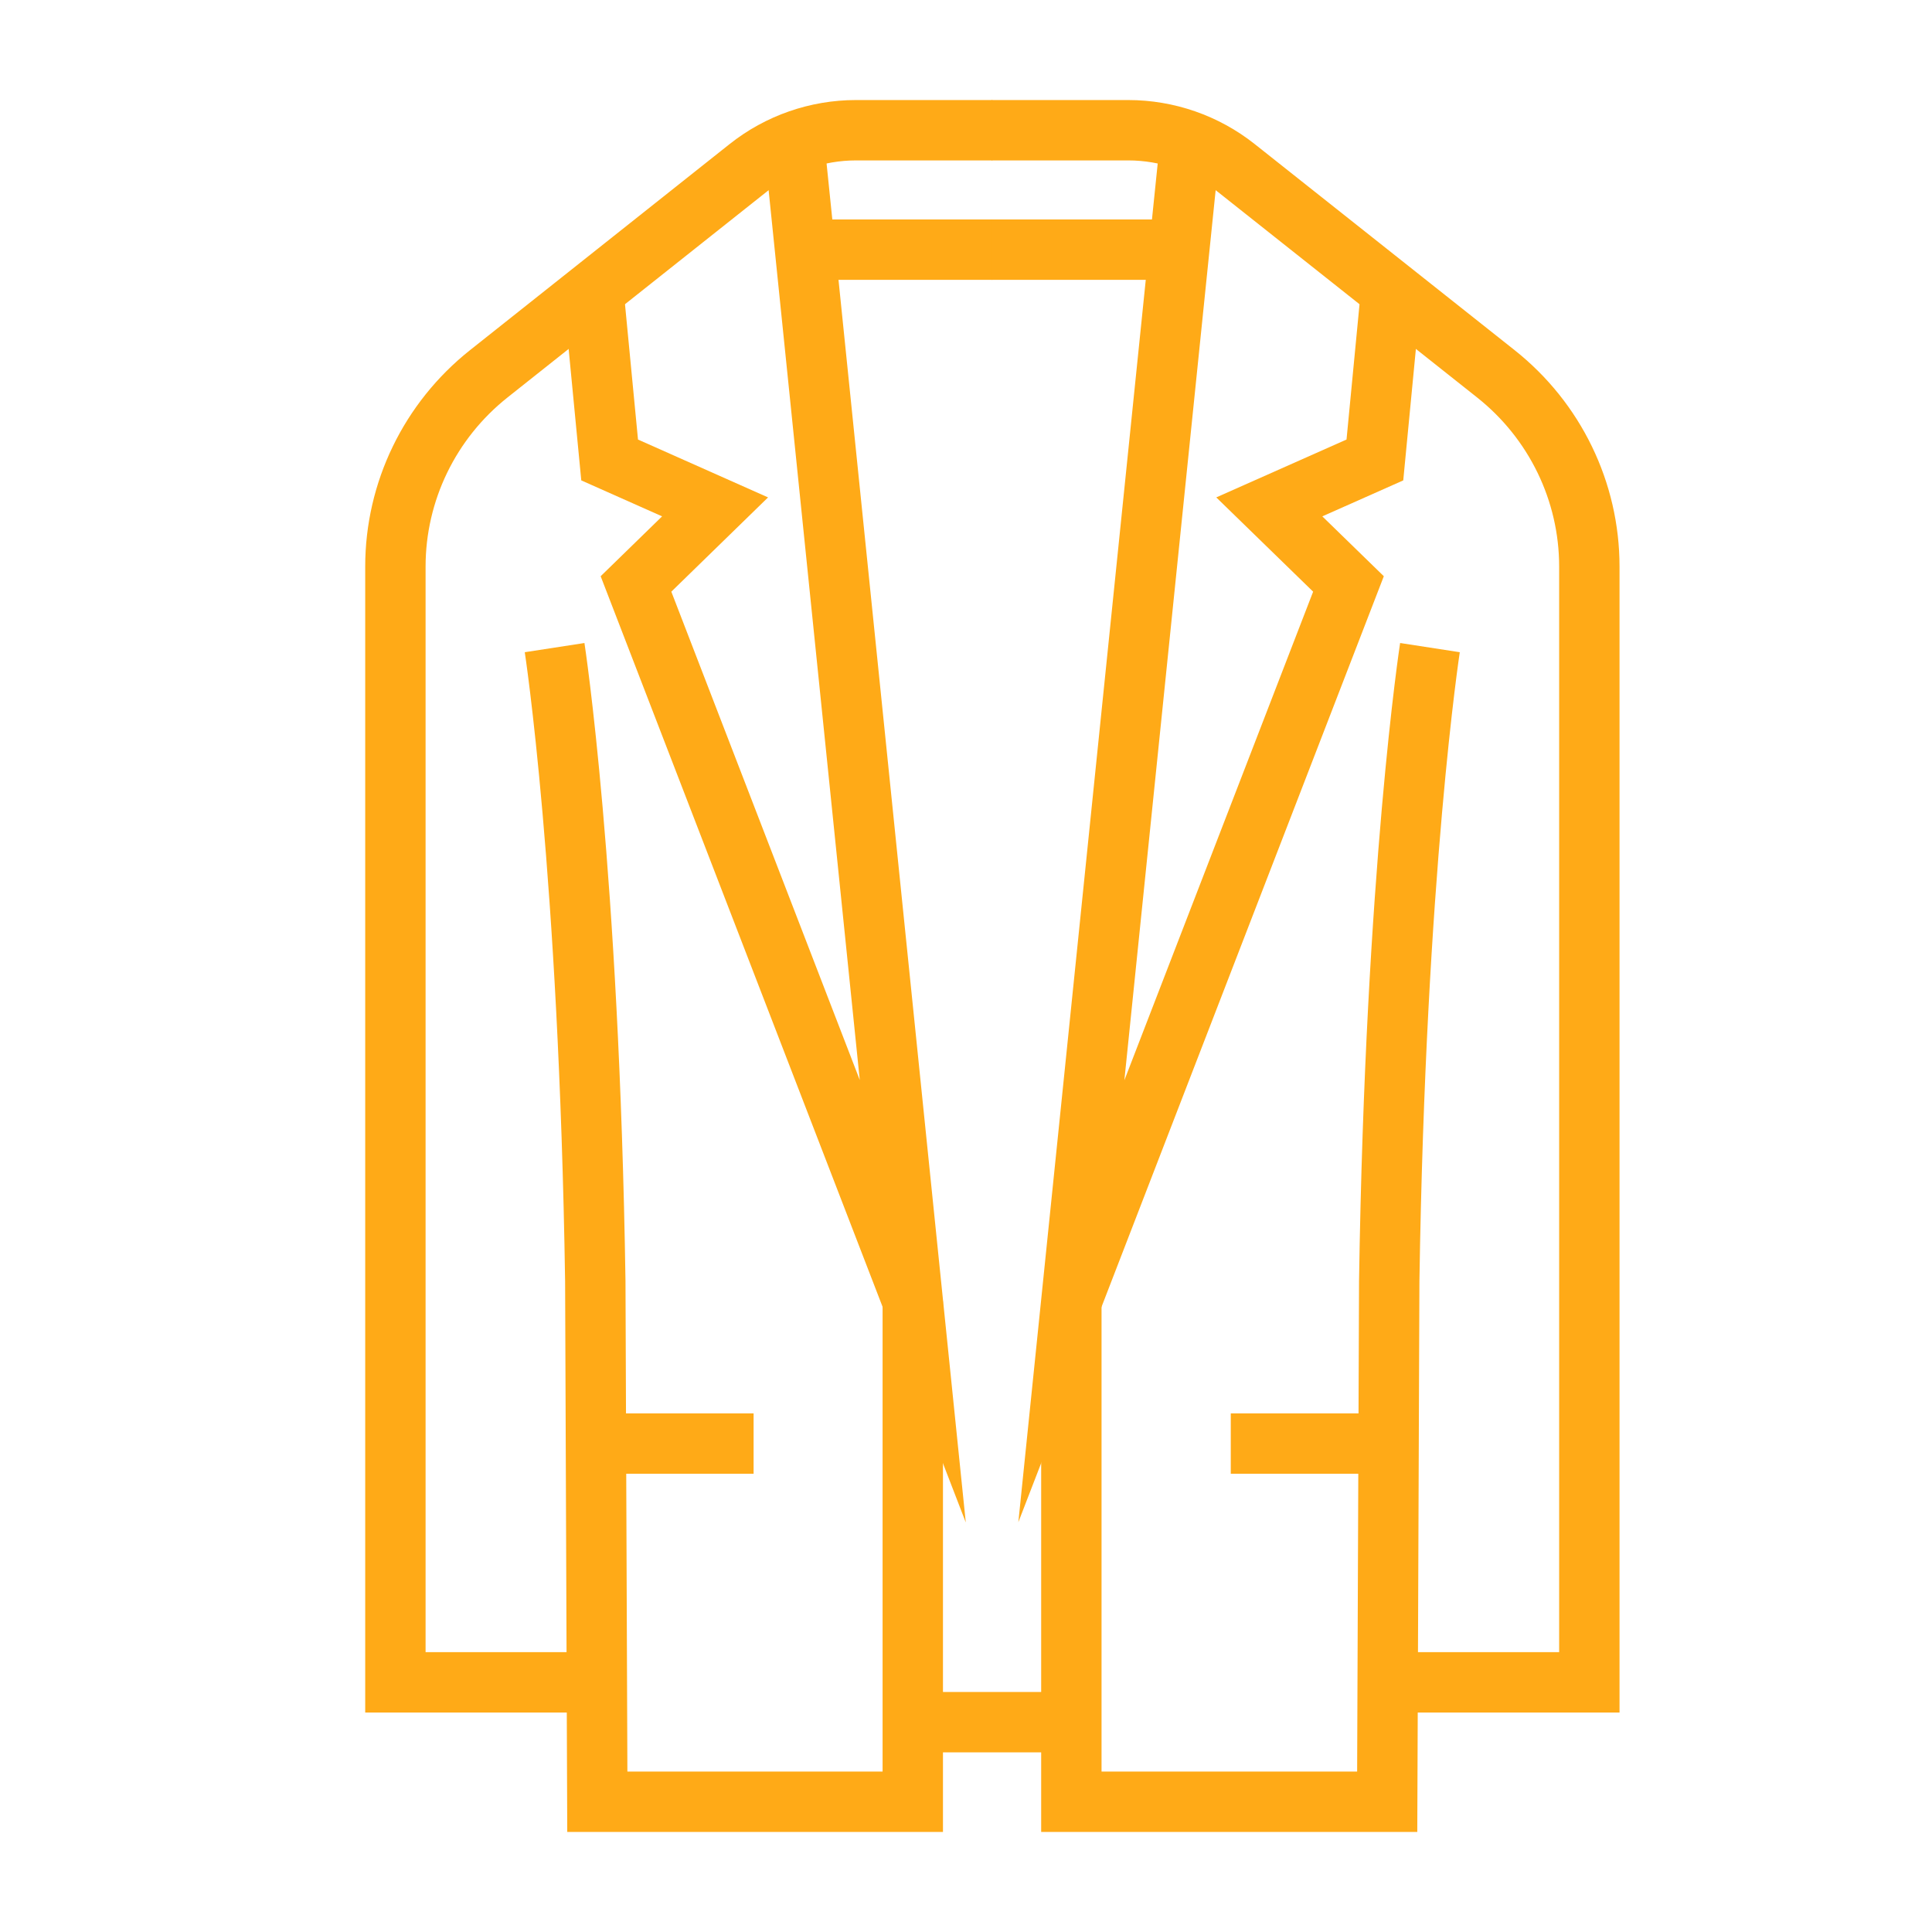 <?xml version="1.0" encoding="utf-8"?>
<!-- Generator: Adobe Illustrator 16.0.0, SVG Export Plug-In . SVG Version: 6.00 Build 0)  -->
<!DOCTYPE svg PUBLIC "-//W3C//DTD SVG 1.1//EN" "http://www.w3.org/Graphics/SVG/1.1/DTD/svg11.dtd">
<svg version="1.1" id="Calque_1" xmlns="http://www.w3.org/2000/svg" xmlns:xlink="http://www.w3.org/1999/xlink" x="0px" y="0px"
	 width="64px" height="64px" viewBox="0 0 64 64" enable-background="new 0 0 64 64" xml:space="preserve">
<g>
	<path fill="none" stroke="#FFAA17" stroke-width="2" stroke-miterlimit="10" d="M113.712,18.641c0,0-7.371,0.204-11.711,1.735
		v2.262c0,0.61,0.548,1.077,1.146,0.965c4.376-0.82,10.564-0.938,10.564-0.938s6.188,0.117,10.564,0.938
		c0.599,0.112,1.146-0.354,1.146-0.965v-2.262C121.083,18.845,113.712,18.641,113.712,18.641z"/>
	<path fill="none" stroke="#FFAA17" stroke-width="2" stroke-miterlimit="10" d="M104.604-26.902c0,0,8.512,5.855,18.217,0"/>
	<path fill="none" stroke="#FFAA17" stroke-width="2" stroke-miterlimit="10" d="M100.293-25.327c0,0,2.523,11.437,13.419,11.437
		l0,0c10.896,0,13.42-11.437,13.42-11.437"/>
	<path fill="none" stroke="#FFAA17" stroke-width="2" stroke-miterlimit="10" d="M129.732-13.89c0,0-0.771,4.663,0.828,22.121
		c0,0,1.054,10.844-5.138,12.146"/>
	<path fill="none" stroke="#FFAA17" stroke-width="2" stroke-miterlimit="10" d="M97.691-13.89c0,0,0.771,4.663-0.827,22.121
		c0,0-1.055,10.844,5.137,12.146"/>
	<path fill="none" stroke="#FFAA17" stroke-width="2" stroke-miterlimit="10" d="M91.591,22.112v4.336
		c0,0.718,0.583,1.301,1.301,1.301h3.911c0.716,0,1.298-0.579,1.301-1.294l0.021-3.959c-9.309,0-8.749-1.396-8.749-1.396
		c-1.904-9.223,3.847-42.008,3.847-42.008c3.755-3.823,11.382-5.995,11.382-5.995s0.731,7.808,9.108,7.808s9.108-7.808,9.108-7.808
		s7.627,2.172,11.382,5.995c0,0,5.751,32.785,3.847,42.008c0,0,0.56,1.396-8.749,1.396v3.953c0,0.718,0.582,1.301,1.301,1.301h3.959
		c0.718,0,1.301-0.582,1.302-1.301l0.002-4.341"/>
</g>
<g>
	<path fill="none" stroke="#FFAA17" stroke-width="2" stroke-miterlimit="10" d="M53.732-85.098
		c0.234-0.453,2.251-4.371,4.008-10.213c0.586-1.965,1.159-4.164,1.613-6.506H48.266C48.904-97.342,51.195-90.823,53.732-85.098
		c0.639,1.434,1.275,2.813,1.888,4.1c2.225,4.725,4.059,8.186,4.059,8.186v0.547v25.102H40.147v-41.068"/>
	<path fill="none" stroke="#FFAA17" stroke-width="2" stroke-miterlimit="10" d="M59.355-101.817c0,0,8.688,1.811,10.07,5.205
		c2.701,6.633,3.903,20.697,3.903,34.113H67.47"/>
	<path fill="none" stroke="#FFAA17" stroke-width="2" stroke-miterlimit="10" d="M48.266-101.817c0,0-8.688,1.811-10.069,5.205
		c-2.702,6.633-3.904,20.697-3.904,34.113h5.859"/>
	<polyline fill="none" stroke="#FFAA17" stroke-width="2" stroke-miterlimit="10" points="67.47,-88.229 67.47,-47.165 
		59.679,-47.165 	"/>
	<circle fill="none" stroke="#FFAA17" stroke-width="2" stroke-miterlimit="10" cx="49.266" cy="-69.012" r="1.302"/>
	<circle fill="none" stroke="#FFAA17" stroke-width="2" stroke-miterlimit="10" cx="54.473" cy="-69.012" r="1.302"/>
	<circle fill="none" stroke="#FFAA17" stroke-width="2" stroke-miterlimit="10" cx="49.266" cy="-62.499" r="1.302"/>
	<circle fill="none" stroke="#FFAA17" stroke-width="2" stroke-miterlimit="10" cx="54.473" cy="-62.499" r="1.302"/>
	<path fill="none" stroke="#FFAA17" stroke-width="2" stroke-miterlimit="10" d="M59.681-72.27l-15.25-16.535
		c0,0,0.36-1.83,5.313-6.813l-5.473,0.551c0,0-0.355-2.32,0.487-5.656"/>
	<path fill="none" stroke="#FFAA17" stroke-width="2" stroke-miterlimit="10" d="M62.281-100.959
		c1.458,1.965,1.302,5.686,1.302,5.686l-5.843-0.037c3.098,0.625,5.856,6.506,5.856,6.506l-7.977,7.807"/>
</g>
<g>
	<path fill="none" stroke="#FFAA17" stroke-width="2" stroke-miterlimit="10" d="M-179.683-5.064
		c-6.408-6.521-12.521-20.53-12.521-20.53l2.777-2.432l-2.777-2.717c1.709-4.238,6.729-5.932,6.729-5.932s-0.17,15.17,7.839,28.318"
		/>
	<path fill="none" stroke="#FFAA17" stroke-width="2" stroke-miterlimit="10" d="M-183.748,0.645
		c17.477-22.744,14.28-37.32,14.28-37.32s4.783,1.37,6.537,5.606l-2.852,2.717l2.852,2.432
		C-162.931-25.92-169.554-6.34-183.748,0.645v14.764"/>
	<circle fill="none" stroke="#FFAA17" stroke-width="2" stroke-miterlimit="10" cx="-172.038" cy="3.68" r="1.301"/>
	<circle fill="none" stroke="#FFAA17" stroke-width="2" stroke-miterlimit="10" cx="-179.844" cy="3.68" r="1.301"/>
	<path fill="none" stroke="#FFAA17" stroke-width="2" stroke-miterlimit="10" d="M-191.522-32.065l-6.536,3.242
		c0,0,4.229,5.516,5.123,12.221c0.894,6.706,0,32.011,0,32.011h15.694"/>
	<path fill="none" stroke="#FFAA17" stroke-width="2" stroke-miterlimit="10" d="M-198.059-28.823c0,0-1.771,13.052-1.186,41.601
		l6.409-0.006"/>
	<path fill="none" stroke="#FFAA17" stroke-width="2" stroke-miterlimit="10" d="M-192.603,2.379h4.228c0,0,0.277,5.199-4.328,5.199
		"/>
	<path fill="none" stroke="#FFAA17" stroke-width="2" stroke-miterlimit="10" d="M-163.453-32.111l7.028,3.288
		c0,0-4.229,5.516-5.123,12.221c-0.894,6.706,0,32.011,0,32.011h-15.693"/>
	<path fill="none" stroke="#FFAA17" stroke-width="2" stroke-miterlimit="10" d="M-156.425-28.823c0,0,1.771,13.052,1.186,41.601
		h-6.408"/>
	<path fill="none" stroke="#FFAA17" stroke-width="2" stroke-miterlimit="10" d="M-161.88,2.379h-4.229c0,0-0.377,5.199,4.229,5.199
		"/>
	<path fill="none" stroke="#FFAA17" stroke-width="2" stroke-miterlimit="10" d="M-185.476-36.675l1.481-1.236
		c0,0,5.288,4.448,6.753,5.618l-7.384,4.156"/>
	<path fill="none" stroke="#FFAA17" stroke-width="2" stroke-miterlimit="10" d="M-169.468-36.675l-1.021-1.236
		c0,0-5.287,4.448-6.752,5.618l7.485,4.224"/>
	<path fill="none" stroke="#FFAA17" stroke-width="2" stroke-miterlimit="10" d="M-174.64-30.711c0,2.342-0.446,3.196-2.602,3.196
		c-2.155,0-2.601-0.854-2.601-3.196"/>
	
		<line fill="none" stroke="#FFAA17" stroke-width="2" stroke-miterlimit="10" x1="-175.952" y1="-27.634" x2="-174.698" y2="-13.86"/>
	
		<line fill="none" stroke="#FFAA17" stroke-width="2" stroke-miterlimit="10" x1="-178.53" y1="-27.638" x2="-179.896" y2="-12.569"/>
	<path fill="none" stroke="#FFAA17" stroke-width="2" stroke-miterlimit="10" d="M-183.995-37.912c0,0,2.85-1.333,6.648-1.333
		c0.035,0,0.069,0,0.104,0c0.035,0,0.069,0,0.104,0c3.799,0,6.648,1.333,6.648,1.333"/>
</g>
<g>
	<path fill="none" stroke="#FFAA17" stroke-width="2" stroke-miterlimit="10" d="M72.529,83.211H49.133l-7.908,52.283
		c0,0,1.951,3.451,10.508,2.434l9.098-35.125l9.098,35.125c8.557,1.018,10.508-2.434,10.508-2.434L72.529,83.211z"/>
	<line fill="none" stroke="#FFAA17" stroke-width="2" stroke-miterlimit="10" x1="48.342" y1="88.44" x2="73.318" y2="88.44"/>
	<path fill="none" stroke="#FFAA17" stroke-width="2" stroke-miterlimit="10" d="M54.24,88.44c0,0,1.91,7.826-7.082,7.826"/>
	<path fill="none" stroke="#FFAA17" stroke-width="2" stroke-miterlimit="10" d="M67.422,88.44c0,0-1.912,7.843,7.08,7.843"/>
	<path fill="none" stroke="#FFAA17" stroke-width="2" stroke-miterlimit="10" d="M58.871,88.44v7.843h1.551
		c1.311,0,2.369-1.211,2.369-2.707V88.44"/>
	<line fill="none" stroke="#FFAA17" stroke-width="2" stroke-miterlimit="10" x1="54.295" y1="83.211" x2="54.295" y2="88.44"/>
	<line fill="none" stroke="#FFAA17" stroke-width="2" stroke-miterlimit="10" x1="60.83" y1="83.211" x2="60.83" y2="88.44"/>
	<line fill="none" stroke="#FFAA17" stroke-width="2" stroke-miterlimit="10" x1="67.367" y1="83.211" x2="67.367" y2="88.44"/>
</g>
<g>
	<path fill="none" stroke="#FFAA17" stroke-width="2" stroke-miterlimit="10" d="M-30.284,72.39c-1.434-2.796-0.992-8.39-0.992-8.39
		h-2.626c-0.313,2.024-0.955,3.557-1.688,4.703c-1.616,2.533-5.421,2.533-7.037,0c-0.732-1.146-1.375-2.679-1.688-4.703h-2.626
		c0,0,0.55,5.594-0.883,8.39c0,0-1.074,1.923,0,4.107c0.672,1.366,1.489,3.028,2.281,4.988c1.858,4.595,10.927,4.554,12.868,0
		c0.854-2.011,1.718-3.622,2.39-4.988C-29.209,74.313-30.284,72.39-30.284,72.39z"/>
	<path fill="none" stroke="#FFAA17" stroke-width="2" stroke-miterlimit="10" d="M-44.233,83.213
		c-1.58,0.756-3.115,2.113-3.929,4.537c-2.119,6.305-3.925,19.241-10.555,24.727l0,0c3.021,2.236,6.345,3.888,9.817,4.957"/>
	<path fill="none" stroke="#FFAA17" stroke-width="2" stroke-miterlimit="10" d="M-29.317,117.434
		c3.474-1.069,6.797-2.721,9.818-4.957l0,0c-6.632-5.485-8.438-18.422-10.556-24.727c-0.814-2.426-2.351-3.784-3.934-4.539"/>
	<path fill="none" stroke="#FFAA17" stroke-width="2" stroke-miterlimit="10" d="M-43.716,88.15c0,0-1.635,4.942-1.8,12.395
		s-3.389,17.607-4.05,18.426l0.193,0.098c6.514,3.301,14.239,3.266,20.722-0.098l0,0c-0.66-0.818-3.885-10.974-4.049-18.426
		c-0.166-7.452-1.891-12.395-1.891-12.395"/>
</g>
<g>
	<path fill="none" stroke="#FFAA17" stroke-width="2" stroke-miterlimit="10" d="M32.874,4.314h-4.517
		c-1.295,0-2.553,0.438-3.565,1.241l-8.6,6.827c-1.956,1.552-3.094,3.902-3.094,6.387v36.96h6.669"/>
	<polyline fill="none" stroke="#FFAA17" stroke-width="2" stroke-miterlimit="10" points="26.331,4.974 30.237,43.105 
		21.068,19.344 23.688,16.791 20.195,15.237 19.69,9.983 	"/>
	<path fill="none" stroke="#FFAA17" stroke-width="2" stroke-miterlimit="10" d="M18.372,21.453c0,0,1.142,7.407,1.348,20.99
		l0.067,17.242h10.45v-16.58"/>
	<line fill="none" stroke="#FFAA17" stroke-width="2" stroke-miterlimit="10" x1="19.69" y1="47.82" x2="24.964" y2="47.82"/>
	<line fill="none" stroke="#FFAA17" stroke-width="2" stroke-miterlimit="10" x1="26.668" y1="8.27" x2="32.874" y2="8.27"/>
	<path fill="none" stroke="#FFAA17" stroke-width="2" stroke-miterlimit="10" d="M32.851,4.314h4.521
		c1.297,0,2.556,0.438,3.569,1.241l8.61,6.827c1.958,1.552,3.098,3.902,3.098,6.387v36.96h-6.677"/>
	<polyline fill="none" stroke="#FFAA17" stroke-width="2" stroke-miterlimit="10" points="39.401,4.974 35.49,43.105 44.67,19.344 
		42.047,16.791 45.545,15.237 46.05,9.983 	"/>
	<path fill="none" stroke="#FFAA17" stroke-width="2" stroke-miterlimit="10" d="M47.369,21.453c0,0-1.143,7.407-1.349,20.99
		l-0.067,17.242H35.49v-16.58"/>
	<line fill="none" stroke="#FFAA17" stroke-width="2" stroke-miterlimit="10" x1="46.05" y1="47.82" x2="40.771" y2="47.82"/>
	<line fill="none" stroke="#FFAA17" stroke-width="2" stroke-miterlimit="10" x1="39.064" y1="8.27" x2="32.851" y2="8.27"/>
	<line fill="none" stroke="#FFAA17" stroke-width="2" stroke-miterlimit="10" x1="30.237" y1="57.049" x2="35.49" y2="57.049"/>
</g>
</svg>
